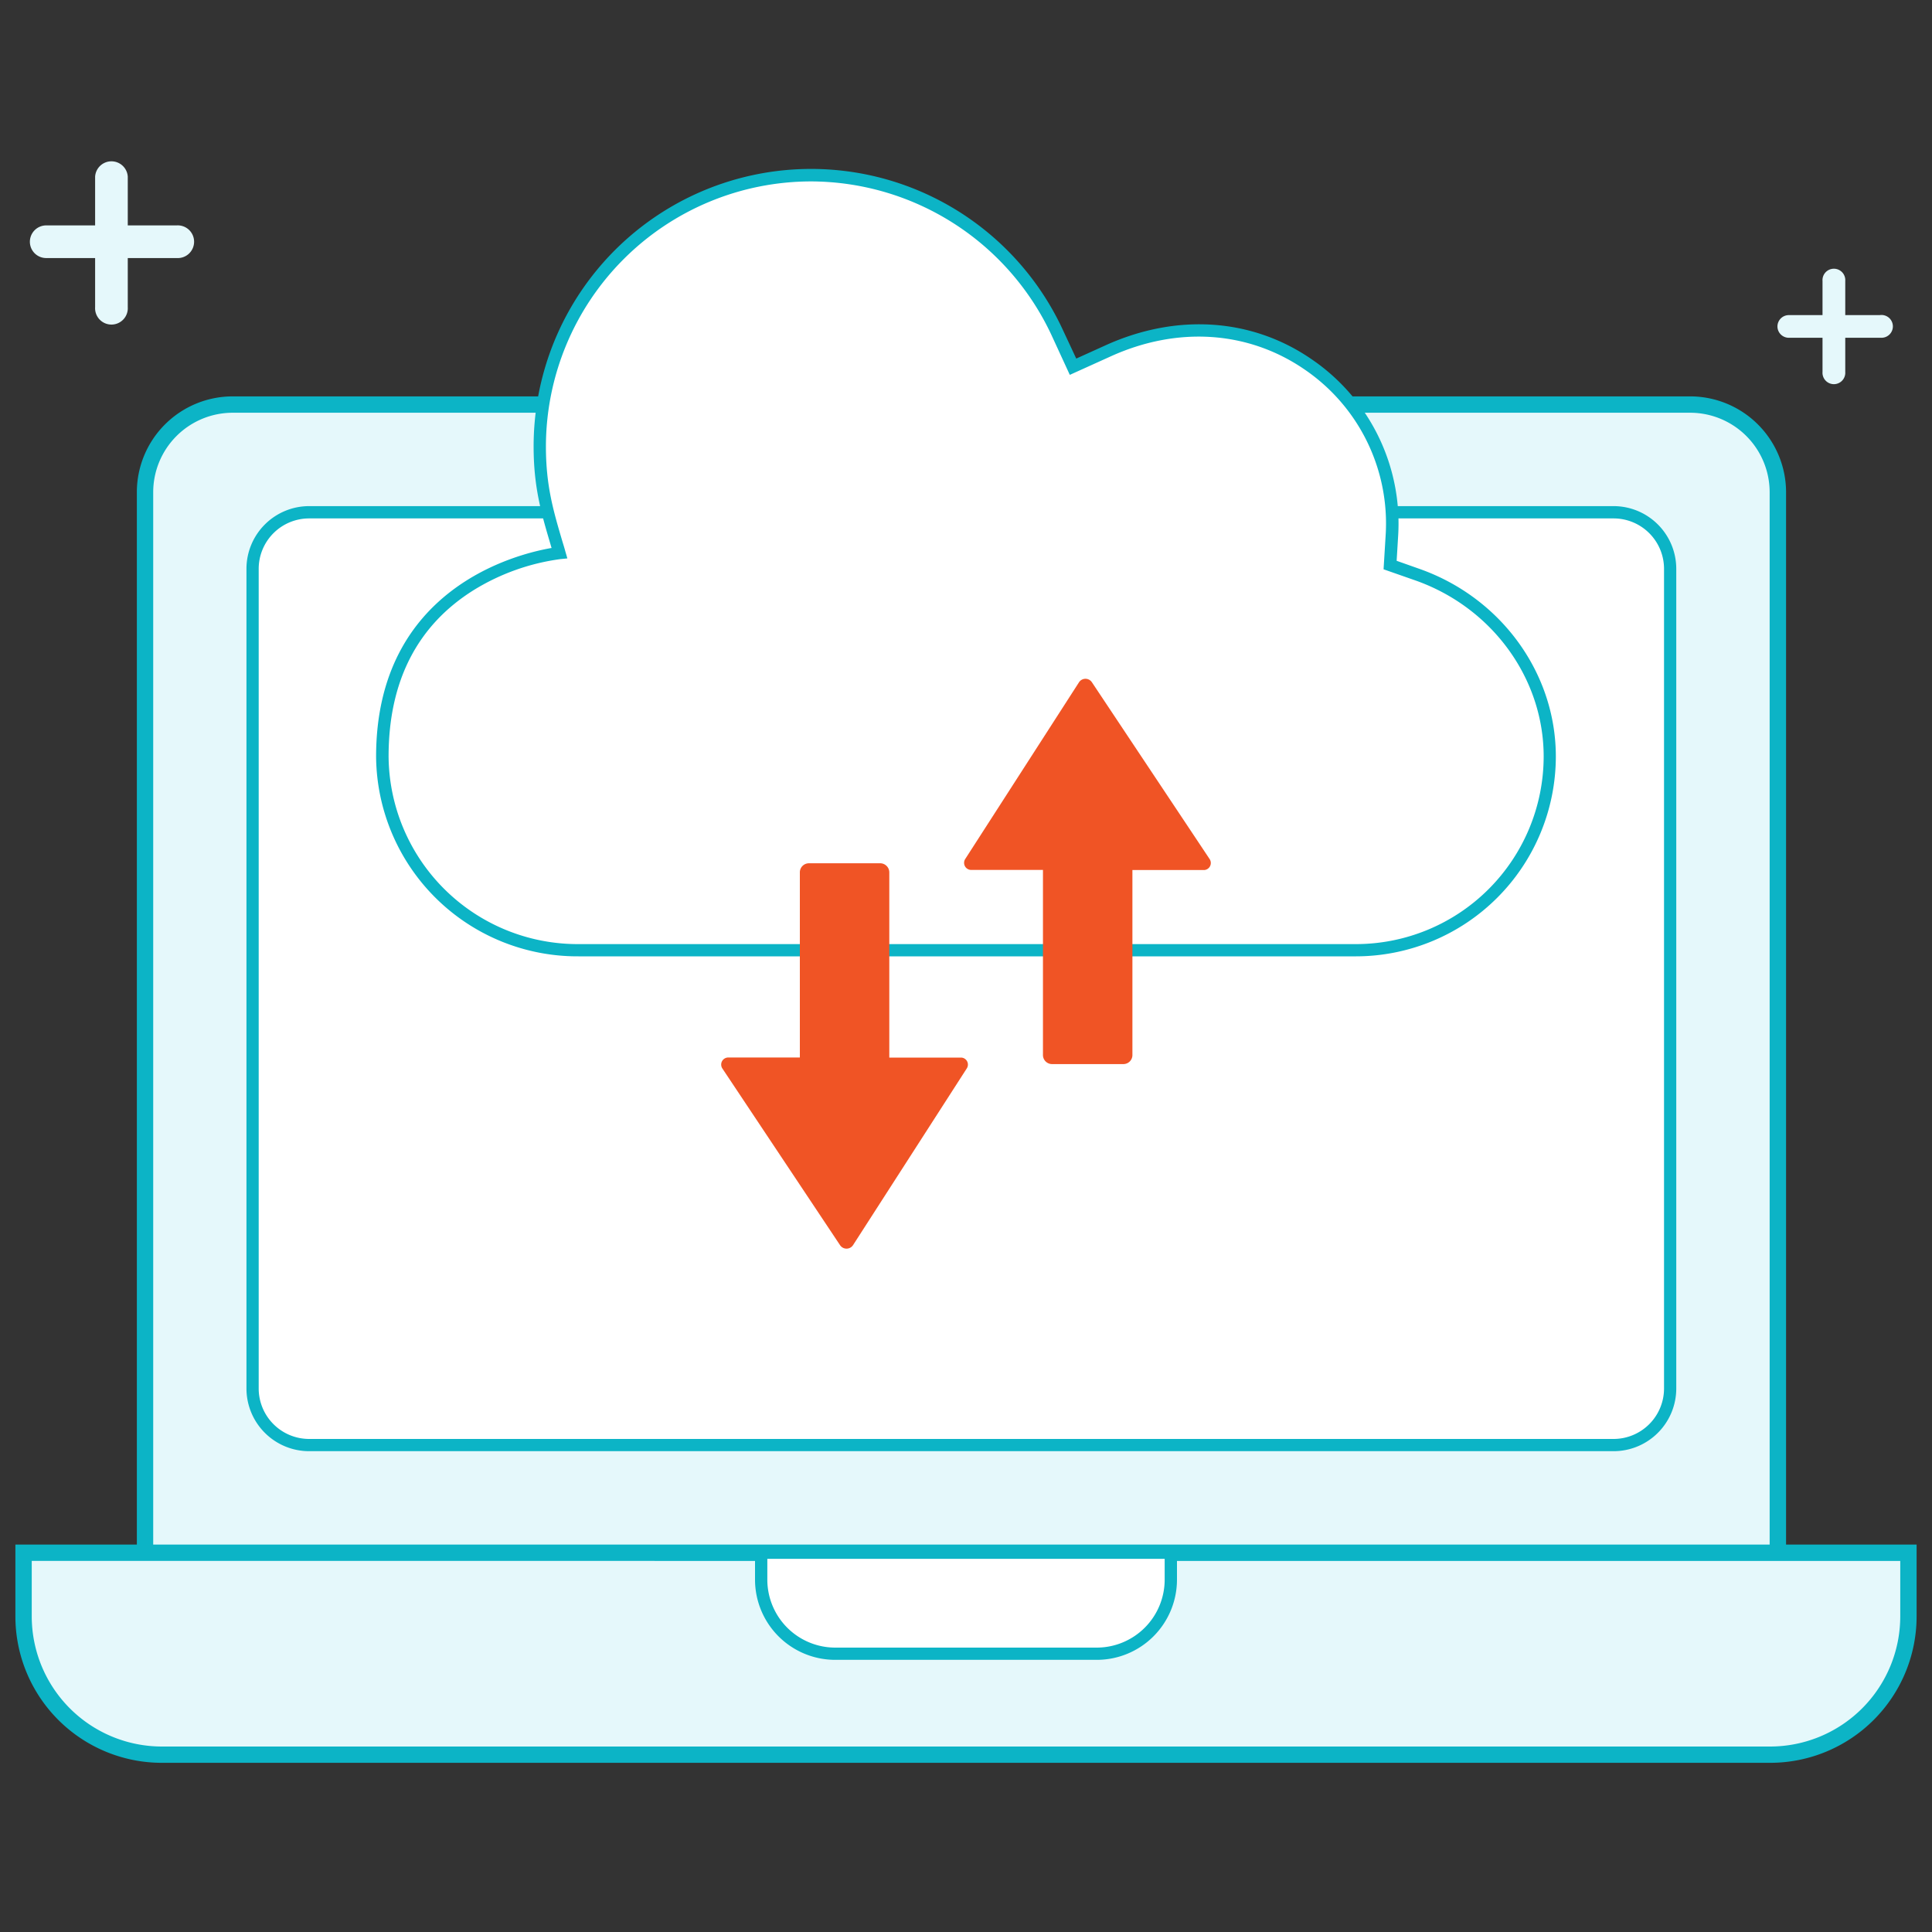 <svg id="Layer_3" data-name="Layer 3" xmlns="http://www.w3.org/2000/svg" viewBox="0 0 300 300"><rect x="0" y="0" width="300" height="300" fill="#333333" stroke="none"/><defs><style>.cls-1{fill:#e5f8fb;}.cls-2{fill:#0cb4c6;}.cls-3{fill:#fff;}.cls-4{fill:#f05425;}</style></defs><path class="cls-1" d="M262.46,62.82H36.13A13.61,13.61,0,0,0,22.52,76.43V252.7H276.07V76.43A13.61,13.61,0,0,0,262.46,62.82Z"/><path class="cls-2" d="M277.34,254H21.25V76.43A14.89,14.89,0,0,1,36.13,61.55H262.46a14.9,14.9,0,0,1,14.88,14.88ZM23.79,251.43h251v-175a12.35,12.35,0,0,0-12.34-12.34H36.13A12.35,12.35,0,0,0,23.79,76.43Z"/><path class="cls-1" d="M274.88,272.47H25.12A21.46,21.46,0,0,1,3.66,251v-9.89H296.34V251A21.46,21.46,0,0,1,274.88,272.47Z"/><path class="cls-2" d="M274.88,273.73H25.12A22.75,22.75,0,0,1,2.39,251V239.84H297.61V251A22.75,22.75,0,0,1,274.88,273.73ZM4.93,242.38V251a20.22,20.22,0,0,0,20.19,20.2H274.88A20.22,20.22,0,0,0,295.07,251v-8.62Z"/><rect class="cls-3" x="39.24" y="79.54" width="220.1" height="144.84" rx="8.78"/><path class="cls-2" d="M250.56,225.34H48a9.74,9.74,0,0,1-9.73-9.73V88.32A9.74,9.74,0,0,1,48,78.59H250.56a9.74,9.74,0,0,1,9.73,9.73V215.61A9.74,9.74,0,0,1,250.56,225.34ZM48,80.5a7.83,7.83,0,0,0-7.83,7.82V215.61A7.84,7.84,0,0,0,48,223.44H250.56a7.84,7.84,0,0,0,7.83-7.83V88.32a7.83,7.83,0,0,0-7.83-7.82Z"/><path class="cls-3" d="M170.31,256.79H129.69a11.5,11.5,0,0,1-11.5-11.5v-4.18h63.62v4.18A11.5,11.5,0,0,1,170.31,256.79Z"/><path class="cls-2" d="M170.31,257.74H129.69a12.46,12.46,0,0,1-12.45-12.45v-5.13h65.52v5.13A12.46,12.46,0,0,1,170.31,257.74Zm-51.16-15.68v3.23a10.56,10.56,0,0,0,10.54,10.55h40.62a10.56,10.56,0,0,0,10.54-10.55v-3.23Z"/><path class="cls-3" d="M59.35,117.47a30.31,30.31,0,0,0,30.48,30.08H210.57a30.1,30.1,0,0,0,30.08-30.08c0-12.54-8.24-23.88-20.5-28.22l-4.27-1.51.28-4.52a29.88,29.88,0,0,0-13-26.63c-9.28-6.4-20.67-6.84-31.1-2.11l-5.42,2.46-2.52-5.4a42.12,42.12,0,0,0-80.3,17.79c0,6.87,1.44,11,3.05,16.54C86.87,85.87,59.35,88.4,59.35,117.47Z"/><path class="cls-2" d="M210.57,148.5H89.83a31.27,31.27,0,0,1-31.43-31C58.4,91.3,80.35,86,85.65,85.09c-.06-.18-.11-.36-.16-.54-1.41-4.76-2.63-8.88-2.63-15.21A43.08,43.08,0,0,1,165,51.14l2.12,4.54,4.57-2.07c11.05-5,22.73-4.21,32,2.19a30.85,30.85,0,0,1,13.41,27.47l-.23,3.81,3.59,1.27c12.64,4.48,21.13,16.18,21.13,29.12A31.07,31.07,0,0,1,210.57,148.5ZM125.93,28.17A41.21,41.21,0,0,0,84.77,69.34c0,6,1.12,9.86,2.54,14.67.16.52.31,1,.47,1.59l.32,1.11L87,86.82a34.31,34.31,0,0,0-13.41,4.79c-8.79,5.48-13.25,14.18-13.25,25.86A29.37,29.37,0,0,0,89.83,146.6H210.57a29.17,29.17,0,0,0,29.13-29.13c0-12.13-8-23.11-19.86-27.32l-5-1.75.32-5.24a28.94,28.94,0,0,0-12.59-25.79c-8.74-6-19.73-6.76-30.17-2l-6.28,2.84L163.26,52A41.33,41.33,0,0,0,125.93,28.17Z"/><path class="cls-4" d="M187.82,133.38l-18.27-27.44a1.2,1.2,0,0,0-2,0l-17.66,27.43a1.1,1.1,0,0,0,.85,1.71h11.21v28.71a1.41,1.41,0,0,0,1.37,1.44h11.15a1.4,1.4,0,0,0,1.37-1.44V135.1H187A1.1,1.1,0,0,0,187.82,133.38Z"/><path class="cls-4" d="M112.18,165.93l18.27,27.43a1.21,1.21,0,0,0,2,0l17.66-27.44a1.09,1.09,0,0,0-.85-1.7H138.09V135.5a1.42,1.42,0,0,0-1.37-1.45H125.57a1.41,1.41,0,0,0-1.37,1.45v28.71H113A1.1,1.1,0,0,0,112.18,165.93Z"/><path class="cls-1" d="M4.64,37.57A2.54,2.54,0,0,1,7.17,35H27.44a2.54,2.54,0,1,1,0,5.07H7.17A2.53,2.53,0,0,1,4.64,37.57Z"/><path class="cls-1" d="M14.77,47.7V27.43a2.54,2.54,0,0,1,5.07,0V47.7a2.54,2.54,0,1,1-5.07,0Z"/><path class="cls-1" d="M276,50.7a1.77,1.77,0,0,1,1.77-1.77h14.12a1.77,1.77,0,1,1,.27,3.52H277.74A1.77,1.77,0,0,1,276,50.7Z"/><path class="cls-1" d="M283,57.75V43.63a1.77,1.77,0,1,1,3.53,0h0V57.75a1.77,1.77,0,1,1-3.53,0Z"/></svg>